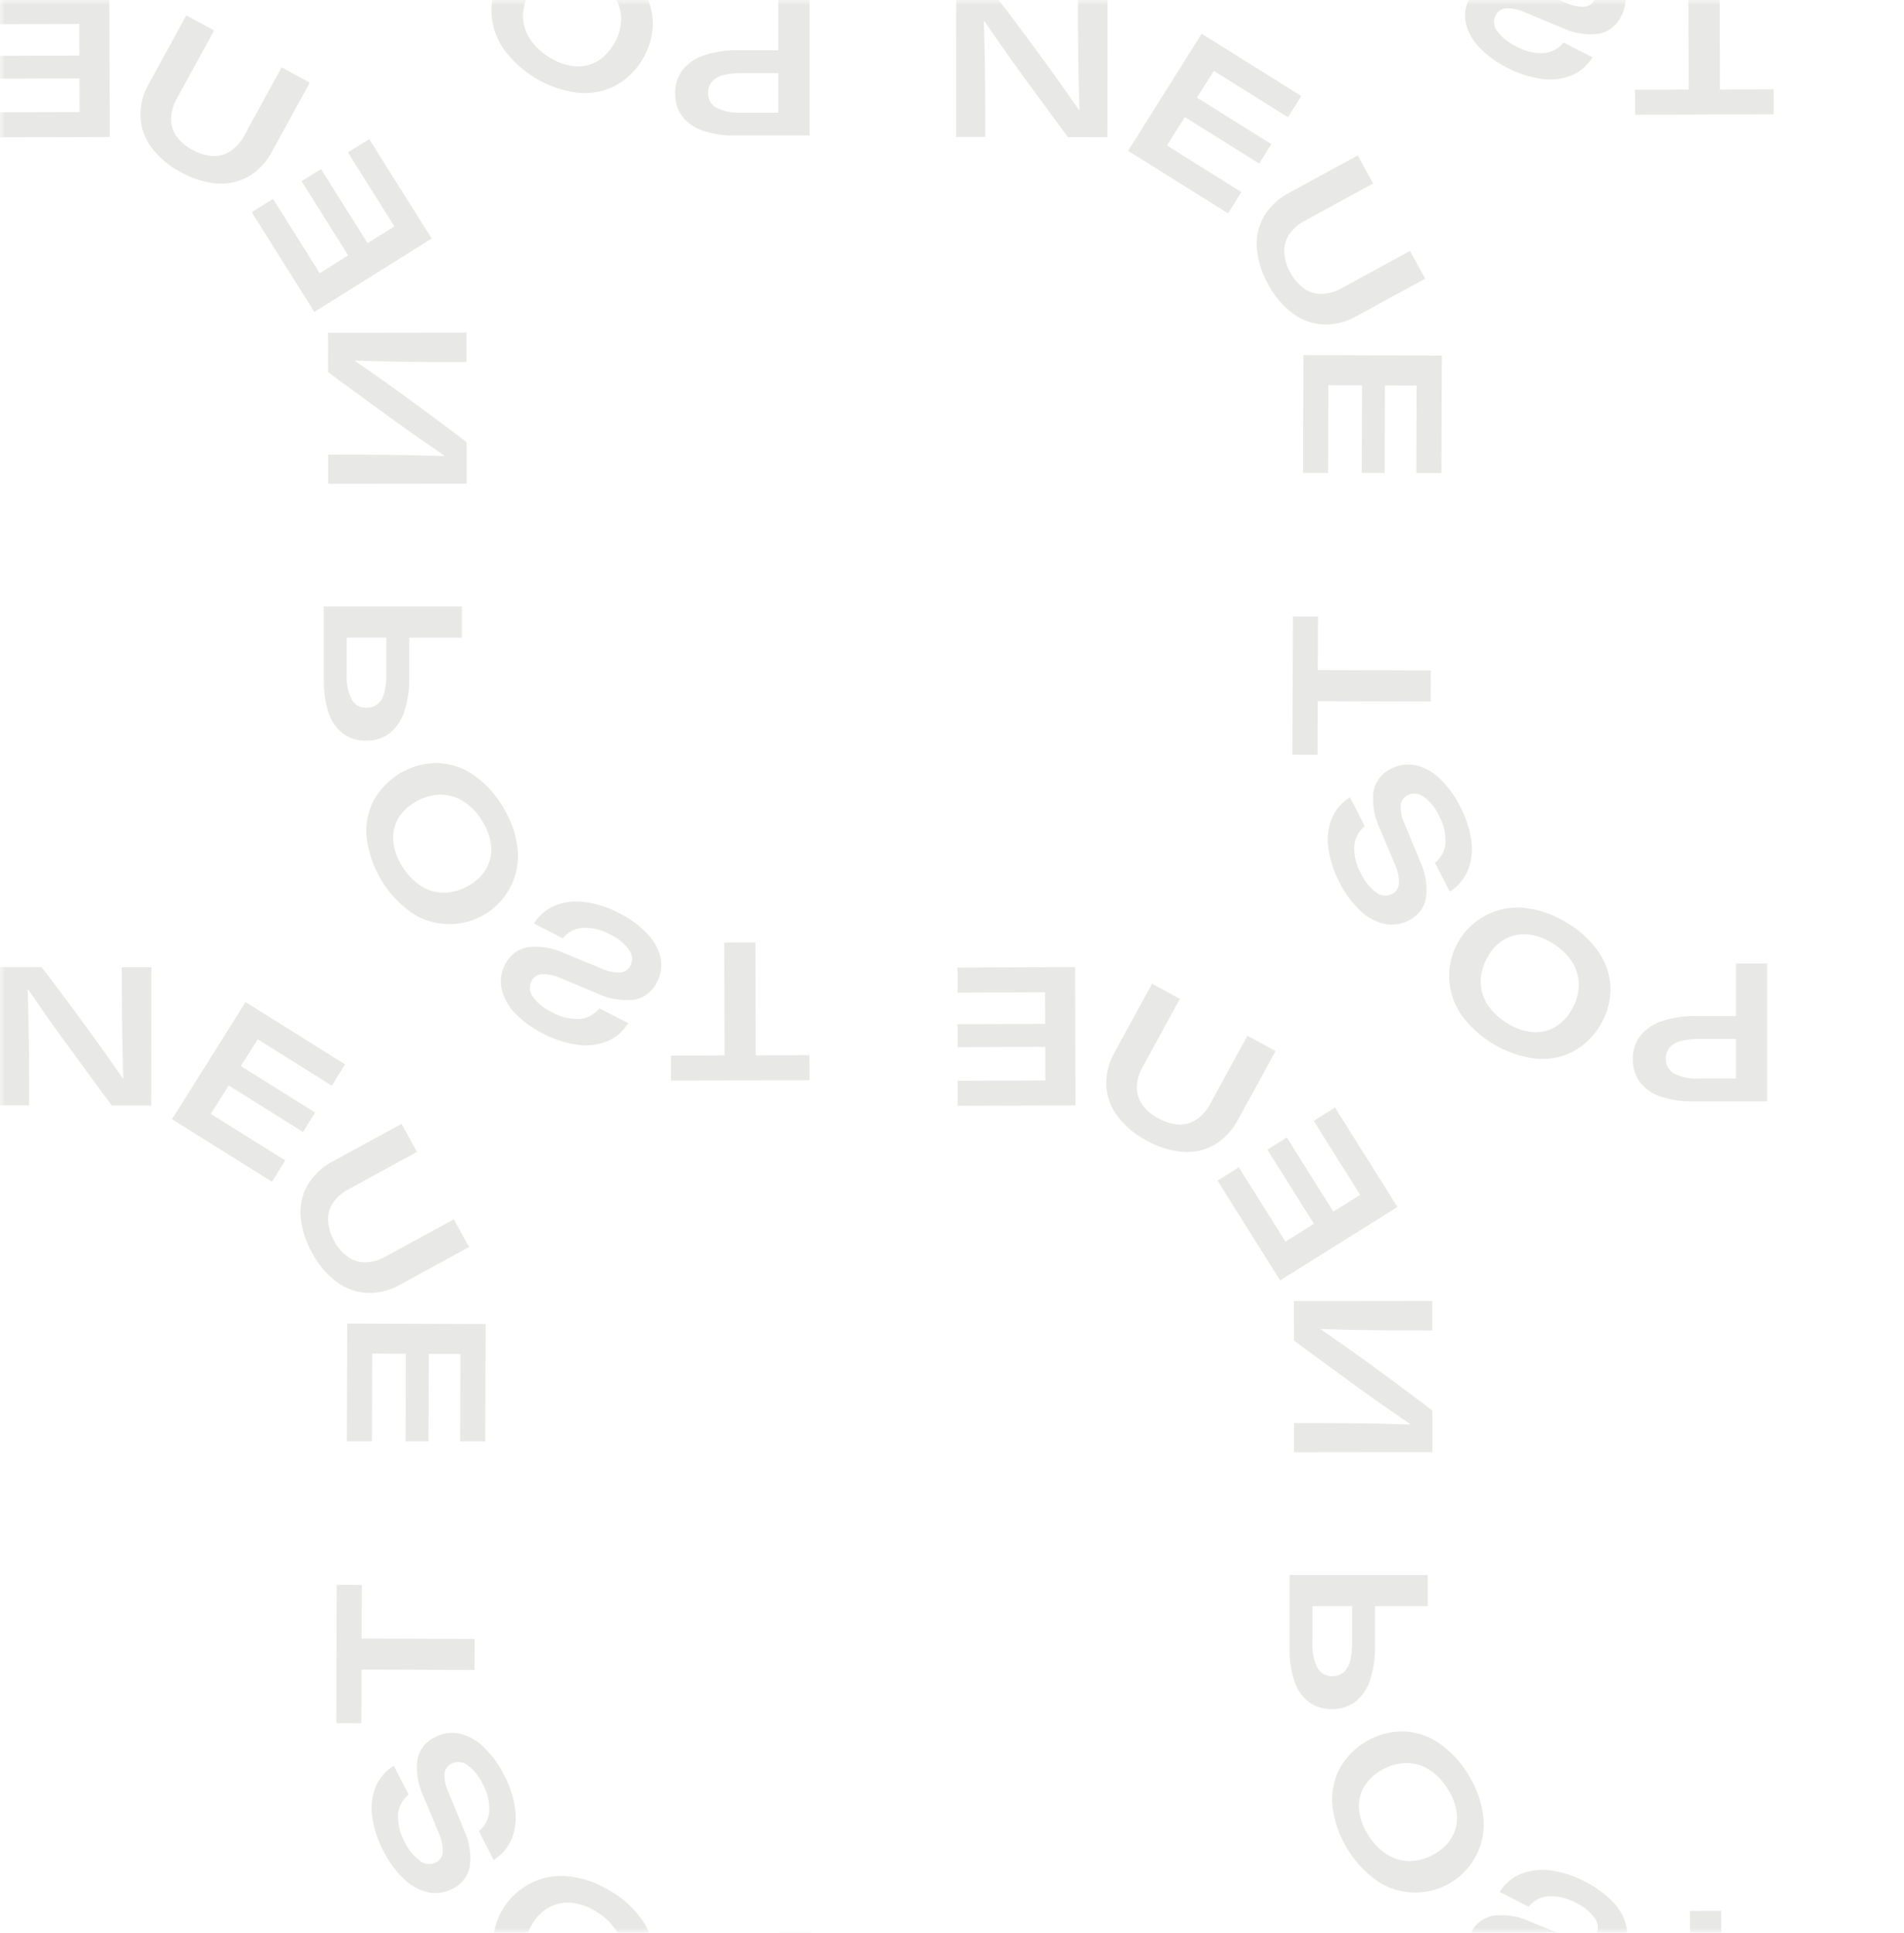 <svg height="203" viewBox="0 0 200 203" width="200" xmlns="http://www.w3.org/2000/svg" xmlns:xlink="http://www.w3.org/1999/xlink"><mask id="a" fill="#fff"><path d="m0 0h200v203h-200z" fill="#fff" fill-rule="evenodd"/></mask><g fill="#181800" fill-rule="nonzero" opacity=".1"><g mask="url(#a)"><g transform="translate(35.162 -36.7)"><path d="m46.593 36.457v5.523h-4.206c-1.219-.029-2.435.15-3.594.528-.887.282-1.673.818-2.258 1.542-.526.704-.8 1.564-.776 2.441-.026.866.232 1.716.737 2.42.552.706 1.302 1.232 2.154 1.51 1.118.371 2.293.545 3.471.515h7.748v-14.479zm-3.809 12.082c-.924.059-1.847-.119-2.683-.516-.566-.307-.908-.909-.881-1.552-.014-.427.126-.845.393-1.179.31-.346.719-.587 1.171-.693.647-.16 1.312-.233 1.978-.218h3.831v4.158z"/><path d="m28.768 32.145c-1.322-.828-2.813-1.349-4.363-1.524-1.356-.153-2.727.09-3.947.699-1.863.924-3.235 2.608-3.762 4.618-.527 2.01-.157 4.149 1.013 5.867 1.834 2.544 4.637 4.22 7.749 4.633 1.359.156 2.733-.087 3.956-.699 2.454-1.327 3.988-3.886 4-6.673-.038-1.365-.473-2.689-1.252-3.811-.886-1.279-2.048-2.343-3.4-3.115m.5 9.27c-.418.736-1.027 1.346-1.761 1.768-.701.386-1.503.553-2.3.479-.907-.091-1.781-.391-2.553-.876-.869-.493-1.609-1.184-2.161-2.016-.481-.74-.731-1.607-.716-2.489.03-.936.31-1.847.81-2.639.422-.745 1.041-1.359 1.789-1.775.704-.377 1.504-.541 2.3-.47.907.094 1.779.397 2.549.885.866.49 1.604 1.179 2.151 2.01.477.74.723 1.605.707 2.484-.03.936-.309 1.847-.809 2.639"/></g></g><g mask="url(#a)"><g transform="translate(-.865 -.134)"><path d="m49.742 38.162c-2.411 0-4.406-.008-5.985-.024s-3.443-.058-5.59-.127v.041c1.9 1.312 3.581 2.5 5.044 3.563 1.463 1.063 3.263 2.394 5.4 3.994l1.269.974.007 4.358-14.547.018v-3.07h.021c2.549 0 4.651.008 6.306.023 1.655.015 3.605.058 5.85.128v-.063c-1.969-1.339-3.705-2.554-5.21-3.645s-3.387-2.464-5.647-4.122l-1.331-.999-.006-4.129 14.546-.018.005 3.095z"/><path d="m16.5 8.933 3.936-7.189 2.917 1.593-3.9 7.137c-.389.658-.602 1.405-.619 2.169-.001.659.207 1.302.593 1.836.435.582.996 1.058 1.642 1.392.642.372 1.36.595 2.1.653.662.04 1.32-.131 1.878-.489.635-.427 1.149-1.009 1.494-1.691l3.906-7.138 2.954 1.613-3.936 7.189c-.564 1.098-1.423 2.017-2.482 2.654-1.012.581-2.178.84-3.342.742-1.341-.119-2.639-.528-3.806-1.198-1.18-.611-2.212-1.473-3.023-2.524-.707-.927-1.123-2.042-1.194-3.205-.05-1.239.256-2.467.882-3.538"/><path d="m12.343 0 .05 14.524-3.158.011-9.235.027v-2.634l9.226-.028-.013-3.527-9.213.031v-2.407l9.205-.03-.011-3.319-9.194.032v-2.636l9.184-.031z"/><path d="m37.435 26.958-4.893-7.795 2.046-1.271 4.889 7.788 2.817-1.764-4.885-7.777 2.241-1.392 4.879 7.77 1.678 2.672-12.323 7.715-1.678-2.671-4.9-7.814 2.24-1.392 4.9 7.806z"/></g></g><g mask="url(#a)"><g transform="translate(34.014 63.713)"><path d="m14.504 3.271h-5.531v4.2c.029 1.218-.15 2.431-.529 3.589-.283.886-.82 1.67-1.544 2.255-.705.525-1.566.798-2.445.775-.867.026-1.719-.232-2.424-.736-.707-.551-1.234-1.3-1.512-2.151-.372-1.117-.546-2.289-.516-3.466v-7.737h14.5zm-12.1 3.803c-.059.922.119 1.844.517 2.679.308.565.91.906 1.554.88.428.014.847-.126 1.181-.392.346-.309.588-.718.694-1.169.16-.646.234-1.31.218-1.975v-3.827h-4.164z"/><path d="m18.823 21.067c.829 1.32 1.351 2.809 1.526 4.357.153 1.354-.09 2.723-.7 3.941-.925 1.861-2.612 3.231-4.625 3.757-2.013.526-4.155.158-5.875-1.011-2.548-1.832-4.226-4.631-4.64-7.739-.156-1.357.087-2.729.7-3.95 1.329-2.451 3.892-3.982 6.683-3.994 1.367.038 2.693.472 3.817 1.25 1.281.885 2.347 2.045 3.12 3.395m-9.284-.499c-.737.418-1.348 1.025-1.771 1.758-.387.7-.554 1.5-.48 2.297.091.906.391 1.779.877 2.549.494.868 1.185 1.607 2.019 2.158.741.481 1.609.73 2.493.715.937-.03 1.85-.309 2.643-.809.746-.421 1.361-1.039 1.778-1.786.378-.703.542-1.502.471-2.297-.094-.905-.398-1.777-.886-2.545-.491-.865-1.181-1.601-2.013-2.148-.741-.476-1.607-.722-2.488-.706-.937.03-1.85.309-2.643.808"/><path d="m25.112 34.85-3.041-1.559c.522-.846 1.297-1.506 2.216-1.887.984-.39 2.052-.519 3.1-.374 1.269.17 2.496.567 3.624 1.171 1.108.541 2.111 1.271 2.966 2.159.688.698 1.169 1.572 1.391 2.526.18.872.047 1.78-.375 2.564-.438.952-1.31 1.635-2.34 1.834-1.317.166-2.653-.047-3.853-.613l-3.948-1.652c-.605-.274-1.264-.41-1.928-.399-.481.021-.91.307-1.115.742-.27.542-.199 1.192.182 1.663.515.683 1.192 1.226 1.971 1.581.876.501 1.874.747 2.883.709.826-.058 1.589-.461 2.1-1.111l3.041 1.559c-.521.846-1.292 1.509-2.207 1.897-.987.394-2.06.522-3.112.369-1.275-.174-2.508-.574-3.643-1.18-1.101-.538-2.099-1.266-2.947-2.15-.689-.701-1.173-1.576-1.4-2.531-.187-.872-.057-1.782.365-2.568.44-.947 1.312-1.622 2.34-1.812 1.306-.165 2.632.042 3.825.599l3.9 1.606c.612.303 1.287.457 1.97.45.481-.014.915-.293 1.128-.724.278-.545.216-1.202-.158-1.687-.513-.69-1.193-1.238-1.976-1.593-.872-.497-1.866-.737-2.869-.691-.823.048-1.585.449-2.092 1.098"/><path d="m42.058 35.293 3.273-.011.04 11.854 5.635-.019.009 2.627-14.544.048-.009-2.627 5.635-.019z"/></g></g><g mask="url(#a)"><g transform="translate(135.297 -37.738)"><path d="m25.111 34.85-3.041-1.559c.522-.846 1.297-1.506 2.216-1.887.984-.39 2.052-.519 3.1-.374 1.269.17 2.496.567 3.624 1.171 1.108.54 2.112 1.271 2.966 2.159.688.698 1.169 1.572 1.391 2.526.179.872.047 1.78-.375 2.564-.438.952-1.31 1.635-2.34 1.834-1.317.166-2.653-.047-3.853-.613l-3.948-1.652c-.605-.274-1.264-.41-1.928-.399-.481.021-.91.307-1.115.742-.27.542-.199 1.192.182 1.663.515.682 1.193 1.225 1.971 1.58.875.502 1.874.748 2.883.71.826-.058 1.589-.461 2.1-1.111l3.041 1.559c-.521.846-1.292 1.509-2.207 1.897-.987.394-2.06.522-3.112.369-1.275-.174-2.508-.574-3.643-1.18-1.101-.538-2.099-1.266-2.947-2.15-.689-.701-1.173-1.576-1.4-2.531-.187-.872-.057-1.782.365-2.568.44-.947 1.312-1.623 2.34-1.812 1.306-.166 2.632.042 3.825.599l3.9 1.605c.612.304 1.287.458 1.97.451.481-.014.915-.293 1.128-.724.278-.545.217-1.202-.158-1.687-.512-.69-1.192-1.238-1.976-1.593-.872-.496-1.866-.736-2.869-.692-.823.049-1.585.449-2.092 1.098"/><path d="m42.058 35.293 3.273-.011.04 11.854 5.635-.019.009 2.627-14.544.048-.013-2.63 5.635-.019z"/></g></g><g mask="url(#a)"><g transform="translate(100.421 -.137)"><path d="m12.815.145c0 2.406.008 4.398.024 5.975.016 1.577.059 3.438.128 5.582h-.042c-1.314-1.897-2.503-3.576-3.568-5.037-1.065-1.461-2.398-3.258-4-5.392l-.975-1.267-4.364-.006-.018 14.525h3.075v-.021c0-2.546-.008-4.644-.023-6.297-.015-1.652-.058-3.599-.128-5.841h.063c1.341 1.966 2.558 3.7 3.651 5.202 1.093 1.502 2.468 3.382 4.127 5.639l1 1.329 4.135.006.018-14.525h-3.1z"/><path d="m42.087 33.338 7.2-3.93-1.6-2.913-7.148 3.899c-.659.389-1.407.602-2.172.618-.66.001-1.304-.206-1.839-.592-.583-.434-1.06-.995-1.394-1.64-.373-.643-.596-1.361-.654-2.102-.04-.661.131-1.318.49-1.875.427-.634 1.011-1.148 1.694-1.492l7.148-3.9-1.615-2.95-7.2 3.93c-1.1.563-2.02 1.421-2.658 2.478-.582 1.011-.841 2.175-.743 3.337.12 1.339.529 2.635 1.2 3.8.612 1.178 1.475 2.208 2.528 3.019.928.706 2.045 1.121 3.21 1.192 1.241.05 2.47-.256 3.543-.881"/><path d="m51.034 37.488-14.545-.05-.011 3.153-.027 9.221h2.638l.028-9.212 3.532.013-.031 9.199h2.411l.03-9.186 3.324.011-.032 9.18h2.64l.031-9.17z"/><path d="m24.034 12.433 7.807 4.886 1.273-2.043-7.8-4.882 1.767-2.813 7.788 4.878 1.395-2.238-7.782-4.872-2.676-1.676-7.726 12.305 2.675 1.676 7.826 4.893 1.394-2.237-7.818-4.893z"/></g></g><g mask="url(#a)"><g transform="translate(135.763 64.751)"><path d="m46.592 36.458v5.523h-4.206c-1.219-.029-2.435.15-3.594.528-.887.283-1.672.819-2.258 1.542-.526.704-.8 1.564-.776 2.441-.026.866.232 1.716.737 2.42.552.706 1.302 1.232 2.154 1.51 1.118.371 2.293.546 3.471.515h7.748v-14.479zm-3.809 12.082c-.924.059-1.847-.119-2.683-.516-.566-.307-.908-.909-.881-1.552-.014-.427.126-.845.393-1.179.31-.346.719-.587 1.171-.693.647-.16 1.312-.233 1.978-.218h3.831v4.158z"/><path d="m28.769 32.144c-1.322-.828-2.813-1.349-4.363-1.524-1.356-.153-2.727.09-3.947.699-1.864.924-3.236 2.608-3.763 4.618-.527 2.01-.158 4.149 1.013 5.867 1.834 2.544 4.638 4.22 7.75 4.633 1.359.156 2.733-.087 3.956-.699 2.454-1.327 3.988-3.886 4-6.673-.038-1.365-.473-2.689-1.252-3.811-.887-1.278-2.048-2.343-3.4-3.115m.5 9.27c-.418.736-1.026 1.346-1.761 1.768-.701.386-1.503.553-2.3.479-.907-.09-1.781-.39-2.553-.876-.869-.493-1.609-1.184-2.161-2.016-.481-.74-.731-1.607-.716-2.489.03-.936.31-1.847.81-2.639.422-.745 1.041-1.359 1.789-1.775.704-.377 1.504-.541 2.3-.47.907.094 1.779.397 2.549.885.866.49 1.604 1.179 2.151 2.01.477.74.723 1.605.707 2.484-.03.936-.309 1.847-.809 2.639"/><path d="m14.965 25.866 1.561 3.037c.847-.521 1.508-1.295 1.89-2.213.391-.982.52-2.049.375-3.095-.17-1.267-.567-2.493-1.173-3.619-.541-1.106-1.273-2.109-2.162-2.962-.699-.687-1.575-1.167-2.53-1.389-.873-.179-1.782-.047-2.568.373-.954.439-1.638 1.308-1.838 2.338-.165 1.315.048 2.649.615 3.847l1.657 3.939c.273.605.408 1.262.395 1.925-.021.48-.307.909-.743 1.113-.543.27-1.193.199-1.665-.182-.683-.514-1.227-1.191-1.582-1.968-.503-.874-.749-1.872-.711-2.879.058-.825.462-1.586 1.113-2.097l-1.561-3.037c-.847.52-1.511 1.29-1.9 2.204-.395.985-.522 2.057-.37 3.107.175 1.273.575 2.505 1.182 3.638.539 1.1 1.268 2.096 2.153 2.943.702.688 1.578 1.171 2.535 1.398.874.186 1.785.057 2.572-.364.948-.439 1.625-1.31 1.815-2.337.166-1.304-.042-2.629-.6-3.819l-1.607-3.894c-.304-.611-.459-1.285-.452-1.967.014-.481.293-.914.725-1.126.546-.277 1.204-.216 1.689.158.693.511 1.244 1.19 1.6 1.973.497.87.737 1.864.693 2.865-.049.822-.45 1.583-1.1 2.089"/><path d="m14.521 8.944.011-3.268-11.872-.04.019-5.627-2.631-.009-.048 14.523 2.631.009.019-5.627z"/></g></g><g mask="url(#a)"><g transform="translate(-.015 101.582)"><path d="m12.815.145c0 2.406.008 4.398.024 5.975.016 1.577.059 3.438.128 5.582h-.042c-1.314-1.897-2.503-3.576-3.568-5.037-1.065-1.461-2.398-3.258-4-5.392l-.975-1.267-4.364-.006-.018 14.525h3.075v-.021c0-2.546-.008-4.644-.023-6.297-.015-1.652-.058-3.599-.128-5.841h.063c1.341 1.966 2.558 3.7 3.651 5.202 1.093 1.502 2.468 3.382 4.127 5.639l1 1.329 4.135.006.018-14.525h-3.1z"/><path d="m42.086 33.338 7.2-3.93-1.6-2.913-7.148 3.899c-.659.389-1.407.602-2.172.618-.66.001-1.304-.206-1.839-.592-.583-.434-1.06-.995-1.394-1.64-.372-.641-.596-1.358-.654-2.097-.04-.661.131-1.318.49-1.875.427-.634 1.011-1.148 1.694-1.492l7.148-3.9-1.615-2.95-7.2 3.93c-1.1.563-2.02 1.421-2.658 2.478-.582 1.011-.841 2.175-.743 3.337.12 1.339.529 2.635 1.2 3.8.612 1.178 1.475 2.208 2.528 3.019.928.706 2.045 1.121 3.21 1.192 1.241.049 2.47-.257 3.543-.881"/><path d="m51.032 37.489-14.545-.05-.011 3.153-.027 9.221h2.638l.028-9.212 3.532.013-.031 9.199h2.411l.03-9.186 3.324.011-.032 9.18h2.64l.031-9.17z"/><path d="m24.035 12.434 7.807 4.886 1.273-2.043-7.8-4.882 1.767-2.813 7.788 4.878 1.395-2.238-7.782-4.872-2.676-1.676-7.726 12.305 2.675 1.676 7.826 4.893 1.394-2.237-7.818-4.893z"/></g></g><g mask="url(#a)"><g transform="translate(35.327 166.471)"><path d="m46.59 36.457v5.523h-4.206c-1.219-.029-2.435.15-3.594.528-.887.283-1.672.819-2.258 1.542-.526.704-.8 1.564-.776 2.441-.026.866.233 1.716.737 2.42.552.706 1.302 1.232 2.154 1.51 1.118.371 2.293.545 3.471.515h7.748v-14.479zm-3.809 12.082c-.924.059-1.847-.119-2.683-.516-.566-.307-.908-.909-.881-1.552-.014-.427.126-.845.393-1.179.31-.345.719-.587 1.171-.693.647-.16 1.312-.233 1.978-.218h3.833v4.158z"/><path d="m28.768 32.145c-1.322-.828-2.813-1.349-4.363-1.524-1.356-.153-2.727.09-3.947.699-1.863.924-3.235 2.608-3.762 4.618-.527 2.01-.157 4.149 1.013 5.867 1.834 2.544 4.637 4.22 7.749 4.633 1.359.156 2.733-.087 3.956-.699 2.454-1.327 3.988-3.886 4-6.673-.038-1.365-.473-2.689-1.252-3.811-.886-1.279-2.048-2.343-3.4-3.115m.5 9.27c-.418.736-1.026 1.346-1.761 1.768-.701.386-1.503.553-2.3.479-.907-.09-1.781-.39-2.553-.876-.869-.493-1.609-1.184-2.161-2.016-.481-.74-.731-1.607-.716-2.489.03-.936.31-1.847.81-2.639.422-.745 1.041-1.359 1.789-1.775.704-.377 1.504-.541 2.3-.47.907.094 1.779.397 2.549.885.866.49 1.604 1.179 2.151 2.01.477.74.723 1.605.707 2.484-.03.936-.309 1.847-.809 2.639"/><path d="m14.965 25.866 1.561 3.037c.847-.521 1.508-1.295 1.89-2.213.391-.982.52-2.049.375-3.095-.17-1.267-.567-2.493-1.173-3.619-.542-1.106-1.273-2.108-2.162-2.962-.699-.687-1.575-1.167-2.53-1.389-.873-.179-1.782-.047-2.568.373-.954.439-1.638 1.308-1.838 2.338-.165 1.315.048 2.649.615 3.847l1.654 3.942c.273.605.408 1.262.395 1.925-.021.48-.307.909-.743 1.113-.543.27-1.193.199-1.665-.182-.683-.514-1.227-1.191-1.582-1.968-.503-.874-.749-1.872-.711-2.879.058-.825.462-1.586 1.113-2.097l-1.561-3.037c-.847.52-1.511 1.29-1.9 2.204-.395.985-.522 2.057-.37 3.107.175 1.273.575 2.505 1.182 3.638.539 1.1 1.268 2.096 2.153 2.943.702.688 1.578 1.171 2.535 1.398.874.186 1.785.057 2.572-.364.948-.439 1.625-1.31 1.815-2.337.166-1.304-.042-2.629-.6-3.819l-1.607-3.894c-.304-.611-.459-1.285-.452-1.967.014-.481.293-.914.725-1.126.546-.278 1.203-.216 1.688.158.693.51 1.244 1.19 1.6 1.973.497.87.737 1.864.693 2.865-.049.822-.45 1.583-1.1 2.089"/><path d="m14.521 8.944.011-3.268-11.872-.04.019-5.627-2.631-.009-.048 14.523 2.631.009.019-5.627z"/></g></g><g mask="url(#a)"><g transform="translate(100.583 101.588)"><path d="m49.741 38.159c-2.41 0-4.405-.008-5.984-.024s-3.443-.058-5.59-.127v.041c1.9 1.312 3.581 2.5 5.044 3.563s3.263 2.394 5.4 3.994l1.269.974.006 4.358-14.546.018v-3.07h.021c2.549 0 4.651.008 6.306.023s3.605.058 5.85.128v-.063c-1.969-1.339-3.705-2.554-5.21-3.646-1.505-1.092-3.387-2.465-5.647-4.121l-1.331-.999-.006-4.129 14.546-.018v3.095z"/><path d="m16.499 8.931 3.936-7.189 2.917 1.593-3.9 7.137c-.389.658-.602 1.405-.619 2.169-.001.659.207 1.302.593 1.836.435.582.996 1.058 1.642 1.392.644.372 1.363.596 2.105.653.662.04 1.32-.131 1.878-.489.635-.427 1.149-1.009 1.494-1.692l3.906-7.137 2.954 1.613-3.936 7.189c-.564 1.098-1.423 2.017-2.482 2.654-1.012.581-2.178.84-3.342.742-1.341-.119-2.639-.528-3.806-1.198-1.18-.611-2.212-1.473-3.023-2.524-.707-.927-1.123-2.042-1.194-3.205-.05-1.239.256-2.467.882-3.538"/><path d="m12.343 0 .05 14.524-3.158.011-9.235.027v-2.634l9.226-.028-.012-3.527-9.214.031v-2.412l9.205-.03-.011-3.319-9.194.032v-2.636l9.184-.031z"/><path d="m37.435 26.96-4.893-7.795 2.046-1.271 4.889 7.788 2.817-1.764-4.885-7.777 2.241-1.392 4.879 7.77 1.678 2.672-12.323 7.716-1.678-2.672-4.9-7.814 2.24-1.392 4.9 7.806z"/></g></g><g mask="url(#a)"><g transform="translate(135.462 165.433)"><path d="m14.504 3.271h-5.531v4.2c.029 1.218-.15 2.431-.529 3.589-.283.886-.82 1.67-1.544 2.255-.705.525-1.566.798-2.445.775-.867.026-1.719-.232-2.424-.736-.707-.551-1.234-1.3-1.512-2.151-.372-1.117-.546-2.289-.516-3.466v-7.737h14.5zm-12.1 3.803c-.059.922.119 1.845.517 2.679.308.565.91.906 1.554.88.428.014.847-.126 1.181-.392.346-.309.588-.718.694-1.169.16-.646.234-1.31.218-1.975v-3.827h-4.164z"/><path d="m18.823 21.066c.829 1.32 1.351 2.809 1.526 4.357.153 1.354-.09 2.723-.7 3.941-.925 1.861-2.612 3.231-4.625 3.757-2.013.526-4.155.158-5.875-1.011-2.548-1.832-4.226-4.631-4.64-7.739-.156-1.357.087-2.729.7-3.95 1.329-2.451 3.892-3.982 6.683-3.994 1.367.038 2.693.472 3.817 1.25 1.281.885 2.347 2.045 3.12 3.395m-9.284-.499c-.737.418-1.348 1.025-1.771 1.758-.387.7-.554 1.5-.48 2.297.091.906.391 1.779.877 2.549.494.868 1.185 1.607 2.019 2.158.741.481 1.609.73 2.493.715.937-.03 1.85-.309 2.643-.809.746-.421 1.361-1.039 1.778-1.786.378-.703.542-1.502.471-2.297-.094-.905-.398-1.777-.886-2.545-.491-.865-1.181-1.601-2.013-2.148-.741-.476-1.607-.722-2.488-.706-.937.03-1.85.309-2.643.808"/><path d="m25.111 34.85-3.041-1.559c.522-.846 1.297-1.506 2.216-1.887.984-.39 2.052-.519 3.1-.374 1.269.17 2.496.567 3.624 1.171 1.108.54 2.112 1.271 2.966 2.159.688.698 1.169 1.572 1.391 2.526.179.872.047 1.78-.375 2.564-.439.952-1.31 1.635-2.34 1.835-1.317.165-2.653-.048-3.853-.614l-3.948-1.652c-.605-.274-1.264-.41-1.928-.399-.481.021-.91.307-1.115.742-.27.542-.199 1.192.182 1.663.515.682 1.192 1.225 1.971 1.58.875.502 1.874.748 2.883.71.826-.058 1.589-.461 2.1-1.111l3.041 1.559c-.521.846-1.292 1.509-2.207 1.897-.987.394-2.06.522-3.112.369-1.275-.174-2.508-.574-3.643-1.18-1.101-.538-2.099-1.266-2.947-2.15-.689-.701-1.173-1.576-1.4-2.531-.187-.872-.057-1.782.365-2.568.44-.947 1.312-1.623 2.34-1.812 1.306-.165 2.632.042 3.825.599l3.9 1.605c.612.304 1.287.458 1.97.451.481-.014.915-.293 1.128-.724.278-.545.216-1.202-.158-1.687-.512-.69-1.192-1.238-1.976-1.593-.872-.496-1.866-.736-2.869-.692-.823.049-1.585.449-2.092 1.098"/><path d="m42.058 35.293 3.273-.011.04 11.854 5.635-.019.009 2.627-14.544.048-.009-2.627 5.635-.019z"/></g></g></g></svg>